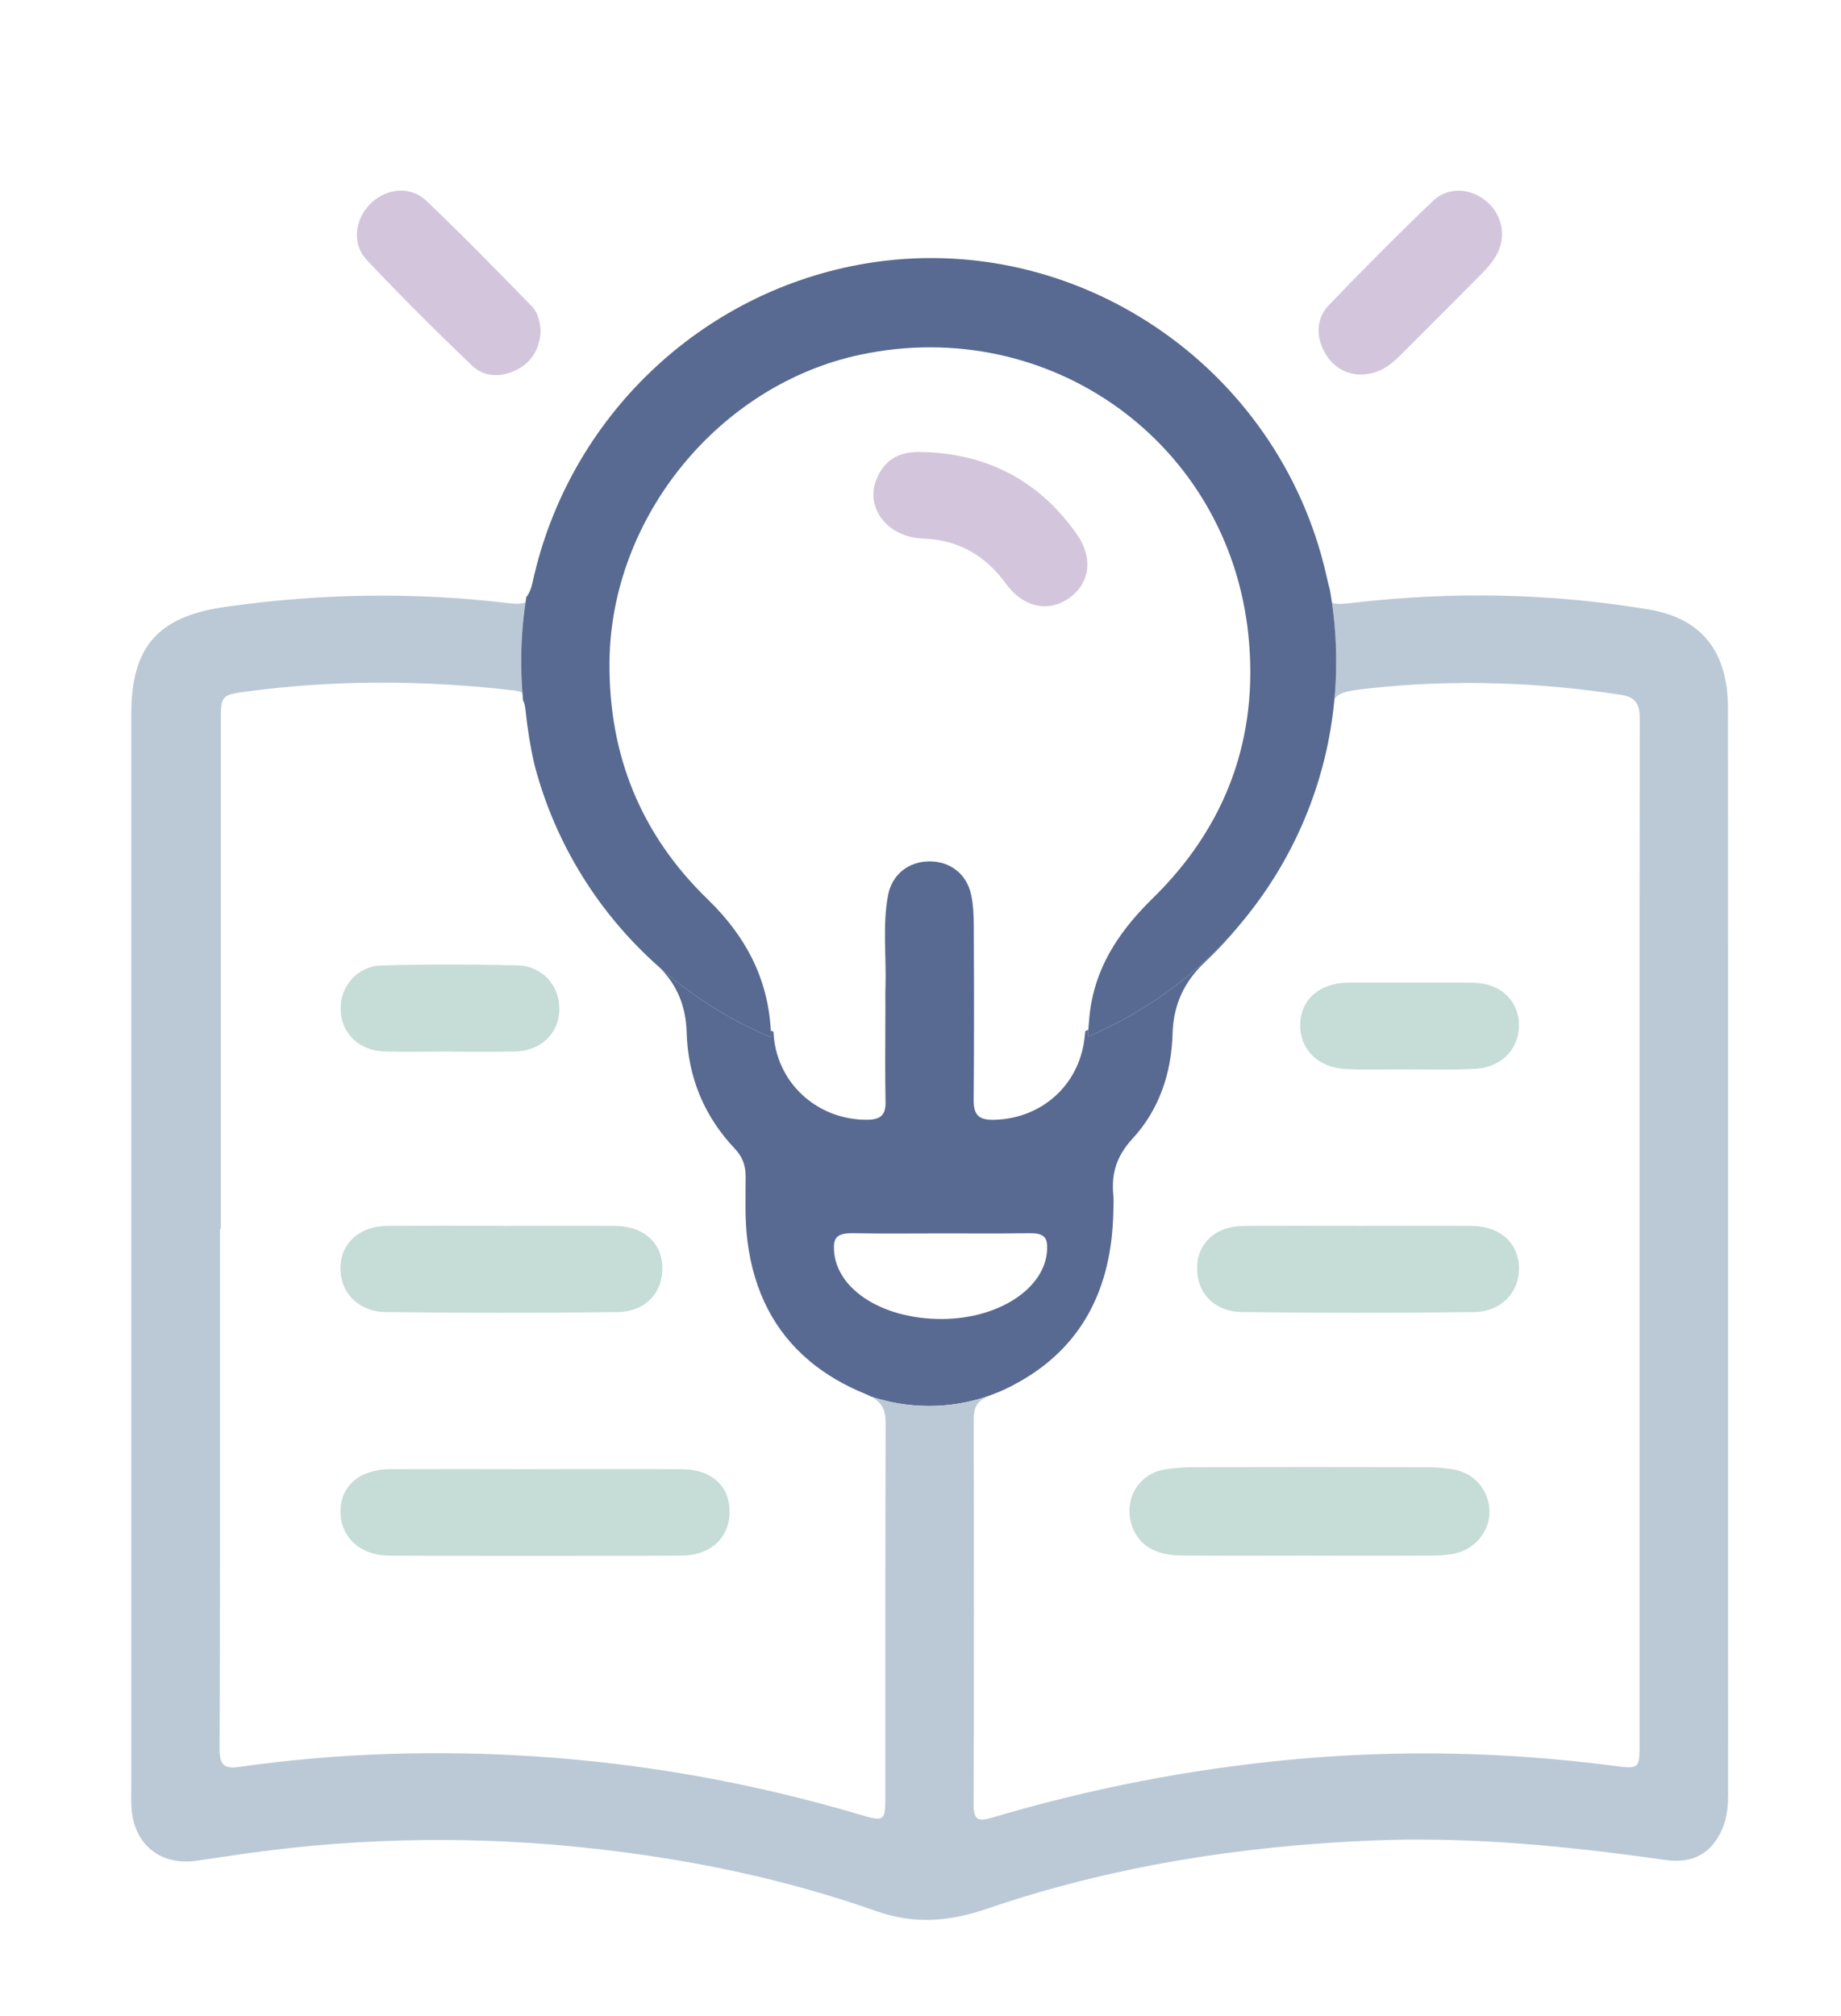 <svg viewBox="0 0 374.75 410.28" xmlns="http://www.w3.org/2000/svg"><path d="m221.41 210.99c.05-.47.08-.94.12-1.42-.2.09-.4.18-.6.26-.09.95-.2 1.88-.37 2.81-.78 4.16-2.79 7.7-5.64 10.31-3.3 3.04-7.72 4.84-12.58 4.94-3.09.06-4.18-.96-4.14-4.08.02-2.68.04-5.36.05-8.04 0-.74.01-1.48 0-2.22.04-8.44.01-16.89-.03-25.34-.01-1.99-.11-4.01-.5-5.95-.86-4.32-4.21-6.96-8.49-6.96-4.28.01-7.68 2.64-8.48 6.98-1.14 6.19-.29 12.46-.51 18.69-.05 1.25-.01 2.5-.01 3.75 0 2.91-.03 5.84-.03 8.76-.01.78-.01 1.55-.01 2.33 0 2.8.02 5.6.07 8.4.05 2.78-1.06 3.66-3.77 3.67-5.05.03-9.69-1.84-13.13-5.02-3.45-3.18-5.69-7.68-5.92-12.9-.18-.07-.36-.15-.53-.23.02.38.04.76.05 1.14 0 .08.01.17.01.25-8.38-3.52-16.06-8.37-22.77-14.29 3.6 3.58 5.42 7.94 5.57 13.23.26 9.06 3.52 17.07 9.79 23.69 1.59 1.68 2.22 3.42 2.22 5.68 0 4.37-.19 8.72.36 13.1 1.31 10.38 5.56 18.48 12.58 24.38.04.04.08.08.12.11 3.22 2.69 7.02 4.91 11.38 6.69.35.15.68.29.98.46 3.73 1.27 7.73 1.96 11.89 1.96 5.09 0 9.94-1.03 14.35-2.9.28-.12.55-.24.82-.36.5-.23.99-.47 1.47-.71.05-.02.1-.04.14-.07.38-.2.74-.39 1.1-.59.16-.08.32-.17.47-.26 12.8-7.19 18.89-18.99 19.19-34.7.02-1.12.1-2.25-.01-3.37-.43-4.43.72-7.98 3.93-11.46 5.41-5.87 7.91-13.33 8.13-21.27.16-5.93 2.34-10.62 6.53-14.57 2.9-2.74 5.54-5.61 7.93-8.62-8.45 10.27-19.32 18.48-31.73 23.74zm-29.64 57.44c-12.55.05-22.18-6.46-22.02-14.78.05-1.9.93-2.73 3.9-2.68 5.96.12 11.94.04 17.92.04 5.97-.01 11.95.06 17.92-.04 2.76-.04 3.59.73 3.66 2.51.33 8.14-9.25 14.89-21.38 14.95z" fill="#586a91"/><path d="m351.78 364.56c0 2.64-.13 5.24-1.22 7.71-2.19 4.96-6.04 7.03-11.43 6.27-19.89-2.82-39.87-4.82-59.98-3.97-26.65 1.12-52.85 5.21-78.15 13.85-7.75 2.65-14.79 3.29-22.76.47-18.62-6.57-37.94-10.53-57.57-12.7-23.27-2.58-46.53-2.29-69.74.9-3.7.5-7.39 1.1-11.09 1.61-7.2.98-12.51-3.33-13.06-10.58-.11-1.37-.06-2.75-.06-4.13v-109.12c0-36.49 0-72.99 0-109.49 0-13.89 5.5-19.94 19.24-21.89 19.24-2.73 38.49-3.05 57.77-.71 1.33.16 2.39.13 3.23-.17-.58 3.91-.87 7.92-.87 11.99 0 2.15.08 4.29.25 6.4-.46-.25-1.02-.4-1.68-.48-18.15-2.12-36.3-2.21-54.42.21-5.3.71-5.29.85-5.29 6.3v103.07h-.16c0 21.74.01 43.48 0 65.21-.01 13.5-.02 26.99-.08 40.48-.01 2.63.35 4.31 3.73 3.83 20.05-2.87 40.17-3.49 60.39-2.18 22.61 1.47 44.72 5.48 66.42 11.92 4.68 1.4 4.96 1.23 4.97-3.52.01-25.36-.04-50.72.06-76.08.02-2.86-.76-4.4-3.09-5.59 3.73 1.27 7.73 1.96 11.89 1.96 5.09 0 9.94-1.03 14.35-2.9-.74.34-1.5.66-2.28.96-2.32.91-2.93 2.28-2.93 4.52.04 26.24.06 52.47-.02 78.71-.01 2.96.99 3.3 3.57 2.54 20-5.95 40.37-9.93 61.16-11.87 21.82-2.03 43.56-1.58 65.26 1.23 5.48.71 5.56.78 5.56-4.64.01-34.61 0-69.22 0-103.83s-.02-69.46.04-104.19c.01-2.84-.41-4.73-3.73-5.24-17.08-2.63-34.23-3.2-51.4-1.32-4.13.45-5.99.73-7.03 2.15.23-2.52.35-5.07.35-7.65 0-4.05-.29-8.04-.86-11.94.97.42 2.5.22 5.26-.09 19.81-2.22 39.59-1.82 59.25 1.47 10.83 1.8 16.1 8.63 16.11 20.03.03 39.75.02 79.5.02 119.25 0 33.75-.01 67.49.01 101.24z" fill="#bbc9d6"/><path d="m276.51 76.22c-2.95-.22-5.61-1.84-7.15-5.06-1.55-3.25-1.27-6.56 1.17-9.1 6.92-7.2 13.95-14.3 21.18-21.18 3.14-2.98 7.75-2.6 10.96.17 3.29 2.84 4.06 7.44 1.75 11.2-.71 1.16-1.61 2.24-2.57 3.21-5.62 5.68-11.27 11.34-16.93 16.97-2.17 2.16-4.58 3.89-8.42 3.79z" fill="#d3c6dc"/><path d="m110.06 67.59c-.28 3.36-1.74 6.12-4.95 7.7-3.2 1.58-6.56 1.49-9.1-.95-7.29-7-14.48-14.12-21.39-21.48-3.1-3.31-2.37-8.38.9-11.51 3.16-3.03 7.99-3.58 11.23-.52 7.33 6.95 14.37 14.21 21.45 21.43 1.33 1.36 1.75 3.28 1.87 5.32z" fill="#d3c6dc"/><g fill="#c6dcd6"><path d="m266.52 316.59c-8.73 0-17.47.06-26.2-.03-5.69-.06-9.12-2.55-10.18-7.03-1.13-4.79 1.82-9.53 6.65-10.42 2.07-.38 4.21-.52 6.33-.52 15.72-.04 31.44-.04 47.16 0 1.86 0 3.75.14 5.58.46 4.24.75 7.14 4.12 7.33 8.28.18 3.97-2.66 7.75-6.78 8.76-1.55.38-3.2.48-4.81.49-8.36.05-16.72.02-25.07.02z"/><path d="m276.37 249.48c7.73 0 15.45-.04 23.18.01 5.67.04 9.45 3.34 9.65 8.26.21 5.09-3.51 9.21-9.18 9.27-15.7.19-31.41.18-47.11 0-5.79-.06-9.36-3.96-9.23-9.17.13-4.98 3.84-8.32 9.51-8.36 7.73-.06 15.45-.02 23.18-.02z"/><path d="m286.91 199.98c4.36 0 8.71-.06 13.07.02 5.33.1 9.04 3.49 9.22 8.29.18 4.95-3.37 8.9-8.82 9.22-5.09.29-10.2.11-15.3.12-3.73 0-7.47.13-11.2-.07-5.69-.31-9.38-4.12-9.21-9.24.16-4.93 3.91-8.21 9.55-8.34h.75 11.95z"/><path d="m108.92 298.98c9.97 0 19.95-.04 29.92.02 5.94.03 9.64 3.36 9.68 8.55.04 5.29-3.8 9.02-9.8 9.04-19.82.08-39.65.09-59.48 0-5.97-.03-9.94-3.82-9.94-8.98 0-5.19 3.92-8.59 10.06-8.62 9.85-.04 19.7-.01 29.55 0z"/><path d="m102.43 249.48c7.6 0 15.2-.04 22.81.01 5.7.04 9.42 3.32 9.59 8.28.18 5.21-3.38 9.18-9.15 9.25-15.7.19-31.4.18-47.11 0-5.71-.06-9.42-4.09-9.27-9.2.15-4.92 3.94-8.3 9.57-8.34 7.85-.06 15.7-.02 23.55-.02z"/><path d="m91.35 214c-4.36 0-8.72.08-13.07-.02-5.2-.12-8.87-3.73-8.95-8.61-.08-4.64 3.41-8.75 8.34-8.89 9.21-.26 18.43-.25 27.64-.02 5.14.13 8.65 4.17 8.55 9.06-.09 4.83-3.8 8.37-9.06 8.47-4.48.09-8.97.02-13.45.02z"/></g><path d="m189.05 92.03c12.74.67 22.83 6.25 30.15 16.69 3.46 4.93 2.62 10.17-1.75 13.12-4.21 2.85-9.23 1.71-12.65-3-4.13-5.69-9.56-8.92-16.66-9.22-2.39-.1-4.68-.67-6.67-2.11-3.02-2.19-4.41-5.83-3.32-9.22 1.17-3.63 3.62-5.9 7.54-6.25 1.11-.1 2.24-.02 3.36-.02z" fill="#d3c6dc"/><path d="m271.99 134.6c0 2.58-.12 5.13-.35 7.65-1.54 16.88-8.14 32.3-18.28 44.73-.07.09-.14.18-.22.27-8.45 10.27-19.32 18.48-31.73 23.74.05-.47.08-.94.12-1.42.14-1.72.26-3.45.56-5.15 1.52-8.73 6.35-15.53 12.57-21.62 15-14.67 21.58-32.77 19.47-53.46-4-39.21-40.4-65.3-78.92-57.17-28.79 6.07-50.85 33.07-51.14 62.49-.19 19.01 6.39 35.2 20.03 48.4 7.62 7.39 12.21 15.94 12.81 26.67.02.38.04.76.05 1.14 0 .08.01.17.01.25-8.38-3.52-16.06-8.37-22.77-14.29-12.15-10.72-21.13-24.93-25.37-41.07t-.01-.02c-.85-3.69-1.47-7.5-1.87-11.42-.07-.71-.22-1.31-.48-1.8-.05-.51-.09-1.01-.12-1.52-.17-2.11-.25-4.25-.25-6.4 0-4.07.29-8.08.87-11.99.05-.37.1-.73.16-1.1.57-.67.99-1.66 1.29-3.04 7.33-33.53 34.32-59.22 67.79-64.84 42.65-7.14 84.06 20.84 93.76 63.36.28 1.25.51 2.25.74 3.03.16.88.3 1.76.42 2.64.57 3.9.86 7.89.86 11.94z" fill="#586a91"/></svg>